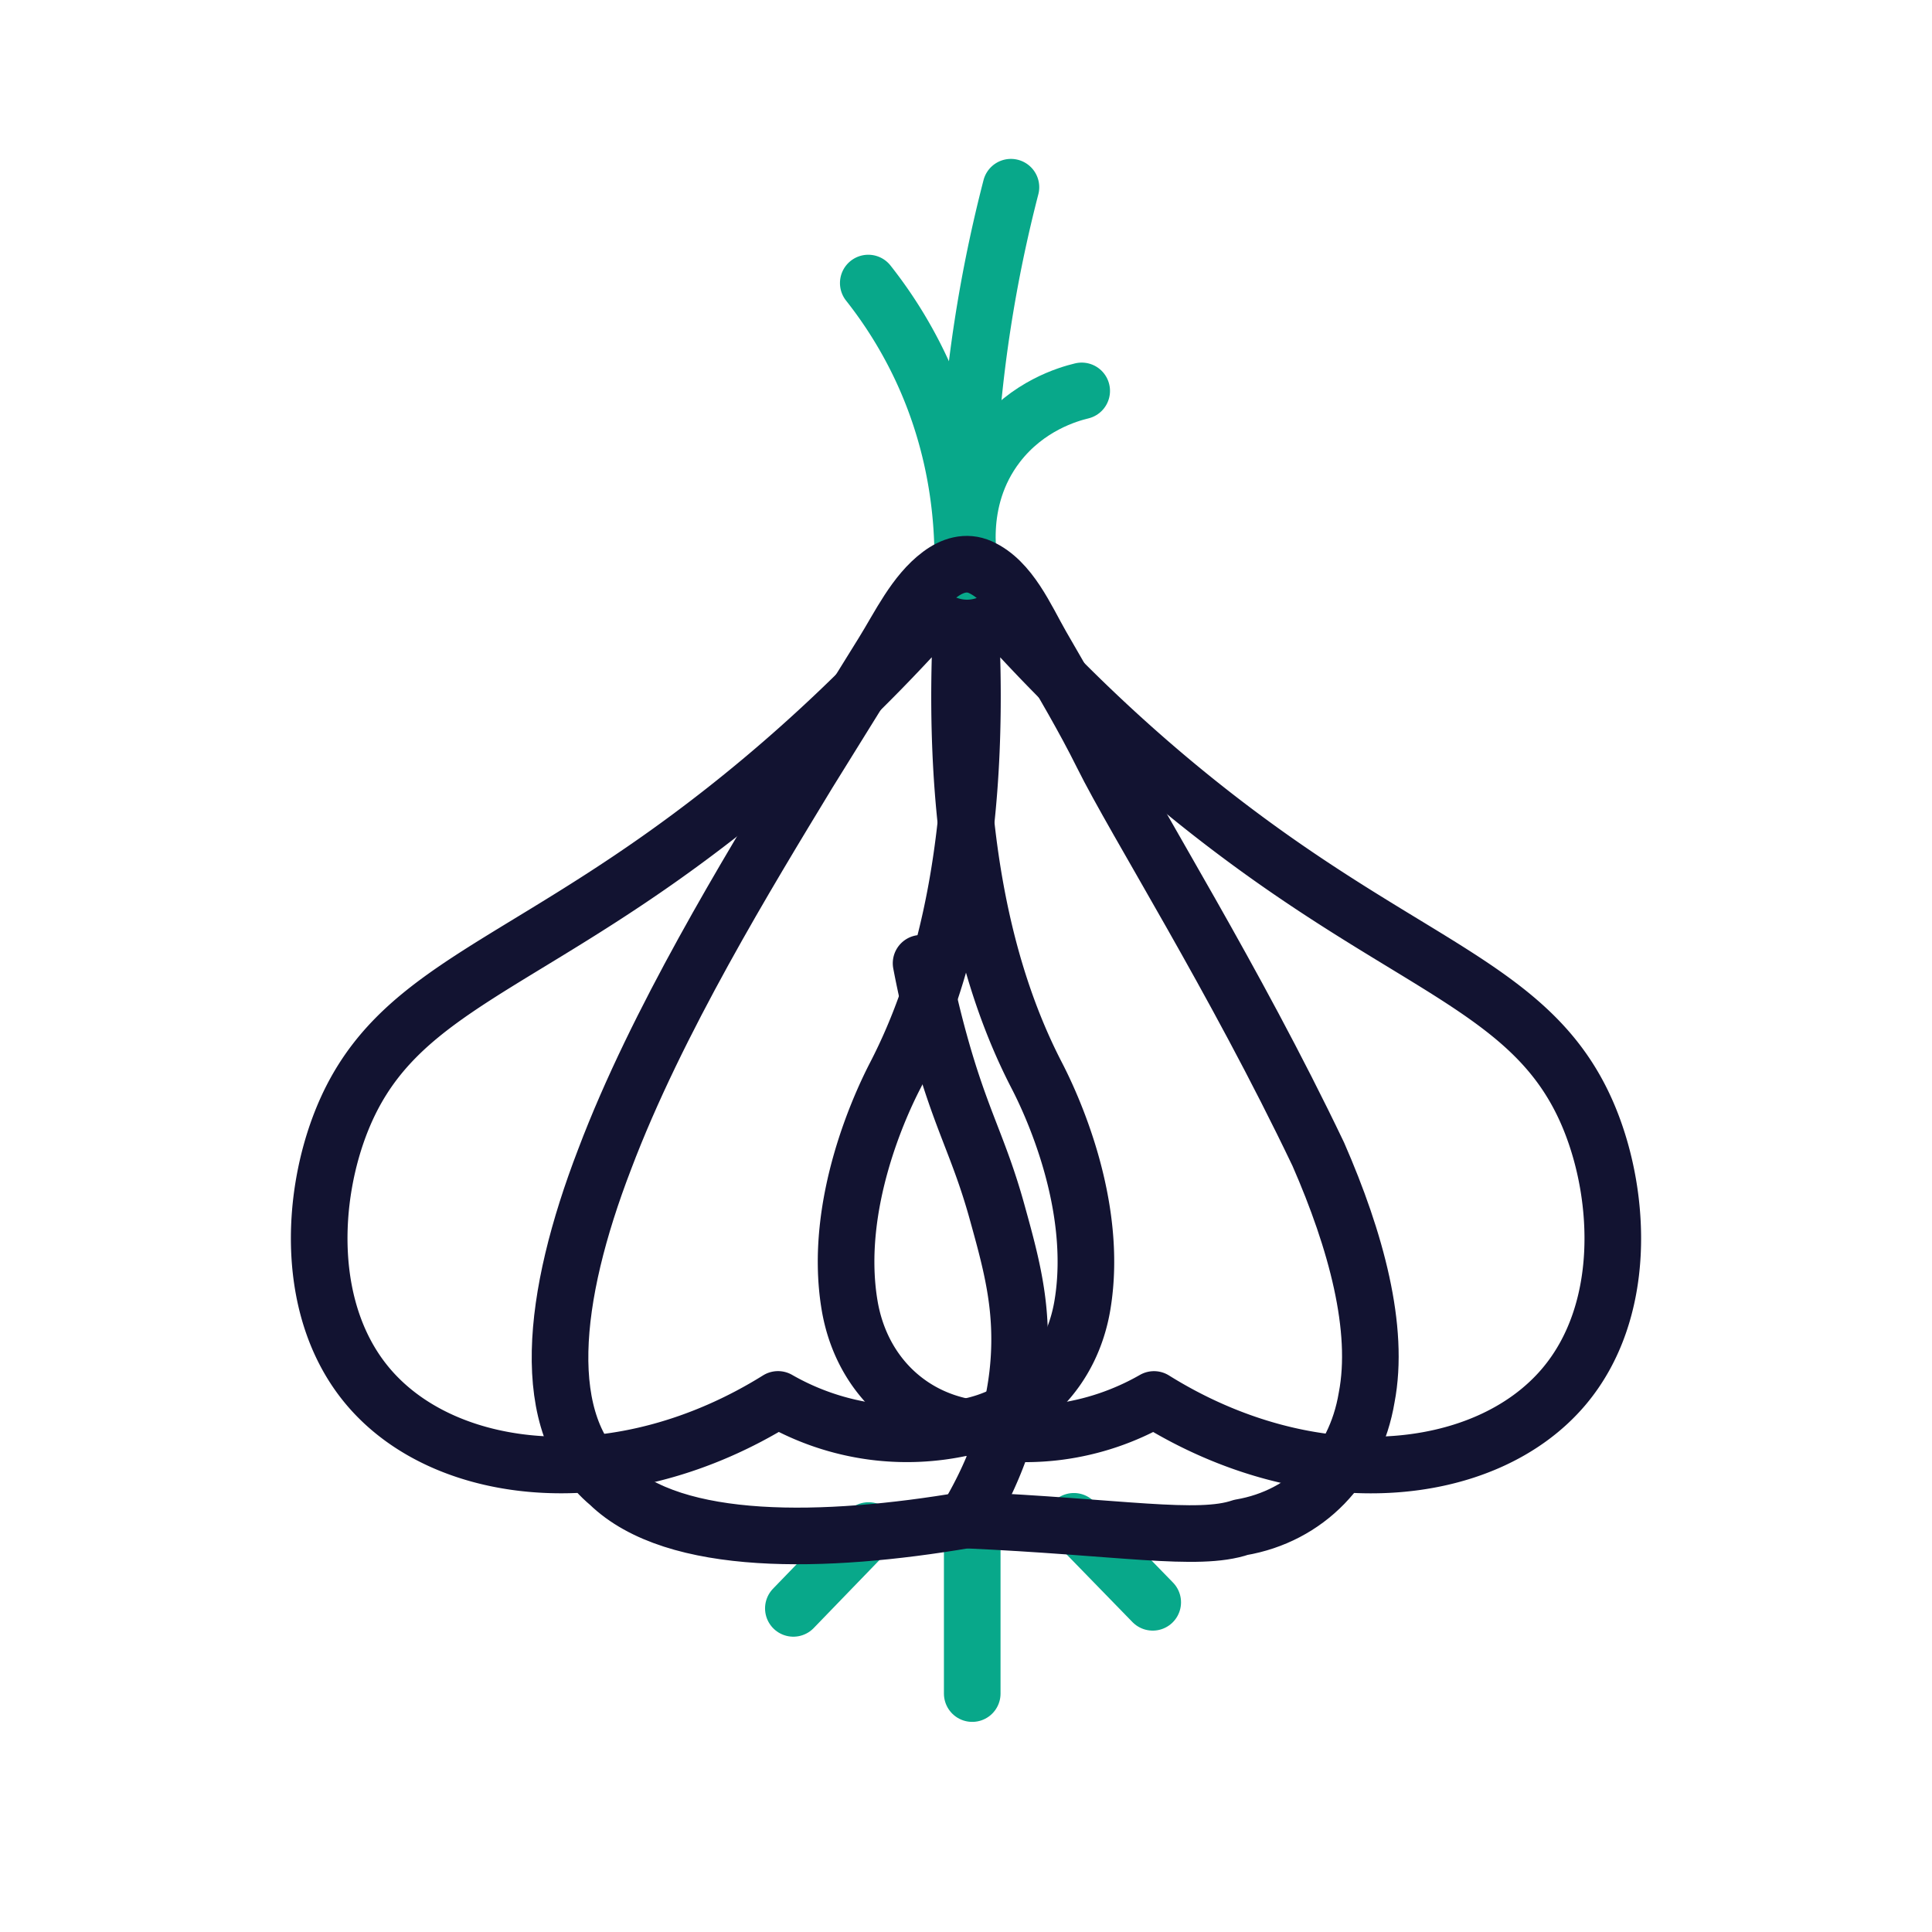 <svg xmlns="http://www.w3.org/2000/svg" width="430" height="430" viewbox="0 0 430 430"><g clip-path="url(#e)" id="gid1"><g fill="none" stroke-linecap="round" stroke-linejoin="round" stroke-width="12.6" clip-path="url(#f)" style="display:block" id="gid2"><g mask="url(#g)" style="display:block" id="gid3"><path stroke="#08A88A" d="M214.227 127.836c.333-10.319-.605-27.443-9.227-45.836a97.328 97.328 0 0 0-11.75-19" class="secondary" id="pid1"/><path stroke="#121331" d="M173.159 311.466c-34.774 21.682-73.712 17.942-91.273-2.902-13.973-16.586-12.782-42.066-5.731-59.444 10.659-26.27 33.953-32.161 70.391-57.817 18.149-12.779 42.606-32.607 68.075-62.667-4.394 57.101 5.689 90.558 16.149 110.773 2.796 5.403 13.921 28.441 10.143 51.064-2.414 14.456-12.61 24.893-26.406 27.239a57.762 57.762 0 0 1-20.1.924 57.801 57.801 0 0 1-21.248-7.17z" class="primary" id="pid2"/></g><g mask="url(#h)" style="display:block" id="gid4"><path stroke="#08A88A" d="M216.333 128.333c-.492-1.917-4.032-16.729 5.667-29.333 6.682-8.684 15.773-11.282 18.75-12" class="secondary" id="pid3"/><path stroke="#121331" d="M256.841 311.476c34.774 21.682 73.712 17.943 91.273-2.901 13.973-16.586 12.782-42.066 5.731-59.444-10.659-26.27-33.953-32.161-70.391-57.817-18.149-12.779-42.606-32.607-68.075-62.667 4.394 57.101-5.689 90.558-16.149 110.773-2.796 5.403-13.921 28.441-10.143 51.064 2.414 14.456 12.61 24.893 26.406 27.239a57.767 57.767 0 0 0 20.1.923 57.8 57.8 0 0 0 21.248-7.17z" class="primary" id="pid4"/></g><path stroke="#08A88A" d="M216.387 337.973v38.962m-23.059-36.288-16.753 17.326m62.432-19.378 17.551 18.027" class="secondary" style="display:block" id="pid5"/><g style="display:block" id="gid5"><path stroke="#08A88A" d="M215.227 127.17a305.45 305.45 0 0 1 .106-19.837c.936-24.708 4.78-46.772 9.667-65.666" class="secondary" id="pid6"/><path stroke="#121331" d="M214.937 338.309c-31.298 5.316-64.829 6.121-79.406-8.065-15.877-13.236-12.8-41.464-.955-72.24 11.6-30.709 31.987-63.983 45.29-85.922 5.556-8.953 11.1-17.914 16.666-26.862 3.645-5.861 7.065-13.192 12.695-17.384 2.687-2 5.818-3.014 8.959-1.607 6.662 2.985 10.208 11.494 13.636 17.471 4.604 8.027 9.407 16.064 13.521 24.354 7.406 14.924 29.256 49.482 48.072 88.855 8.419 19.253 13.714 38.833 10.756 54.151-2.56 15.33-13.372 26.399-28.002 28.886-9.564 3.257-26.866-.101-61.232-1.637z" class="primary" id="pid7"/><path stroke="#121331" d="M214.937 338.309c10.361-17.078 11.896-31.507 11.99-39.404.126-10.63-2.245-19.181-5.006-29.139-4.052-14.613-7.93-20.131-12.798-37.722a221.509 221.509 0 0 1-4.119-17.653" class="primary" id="pid8"/></g></g></g></svg>